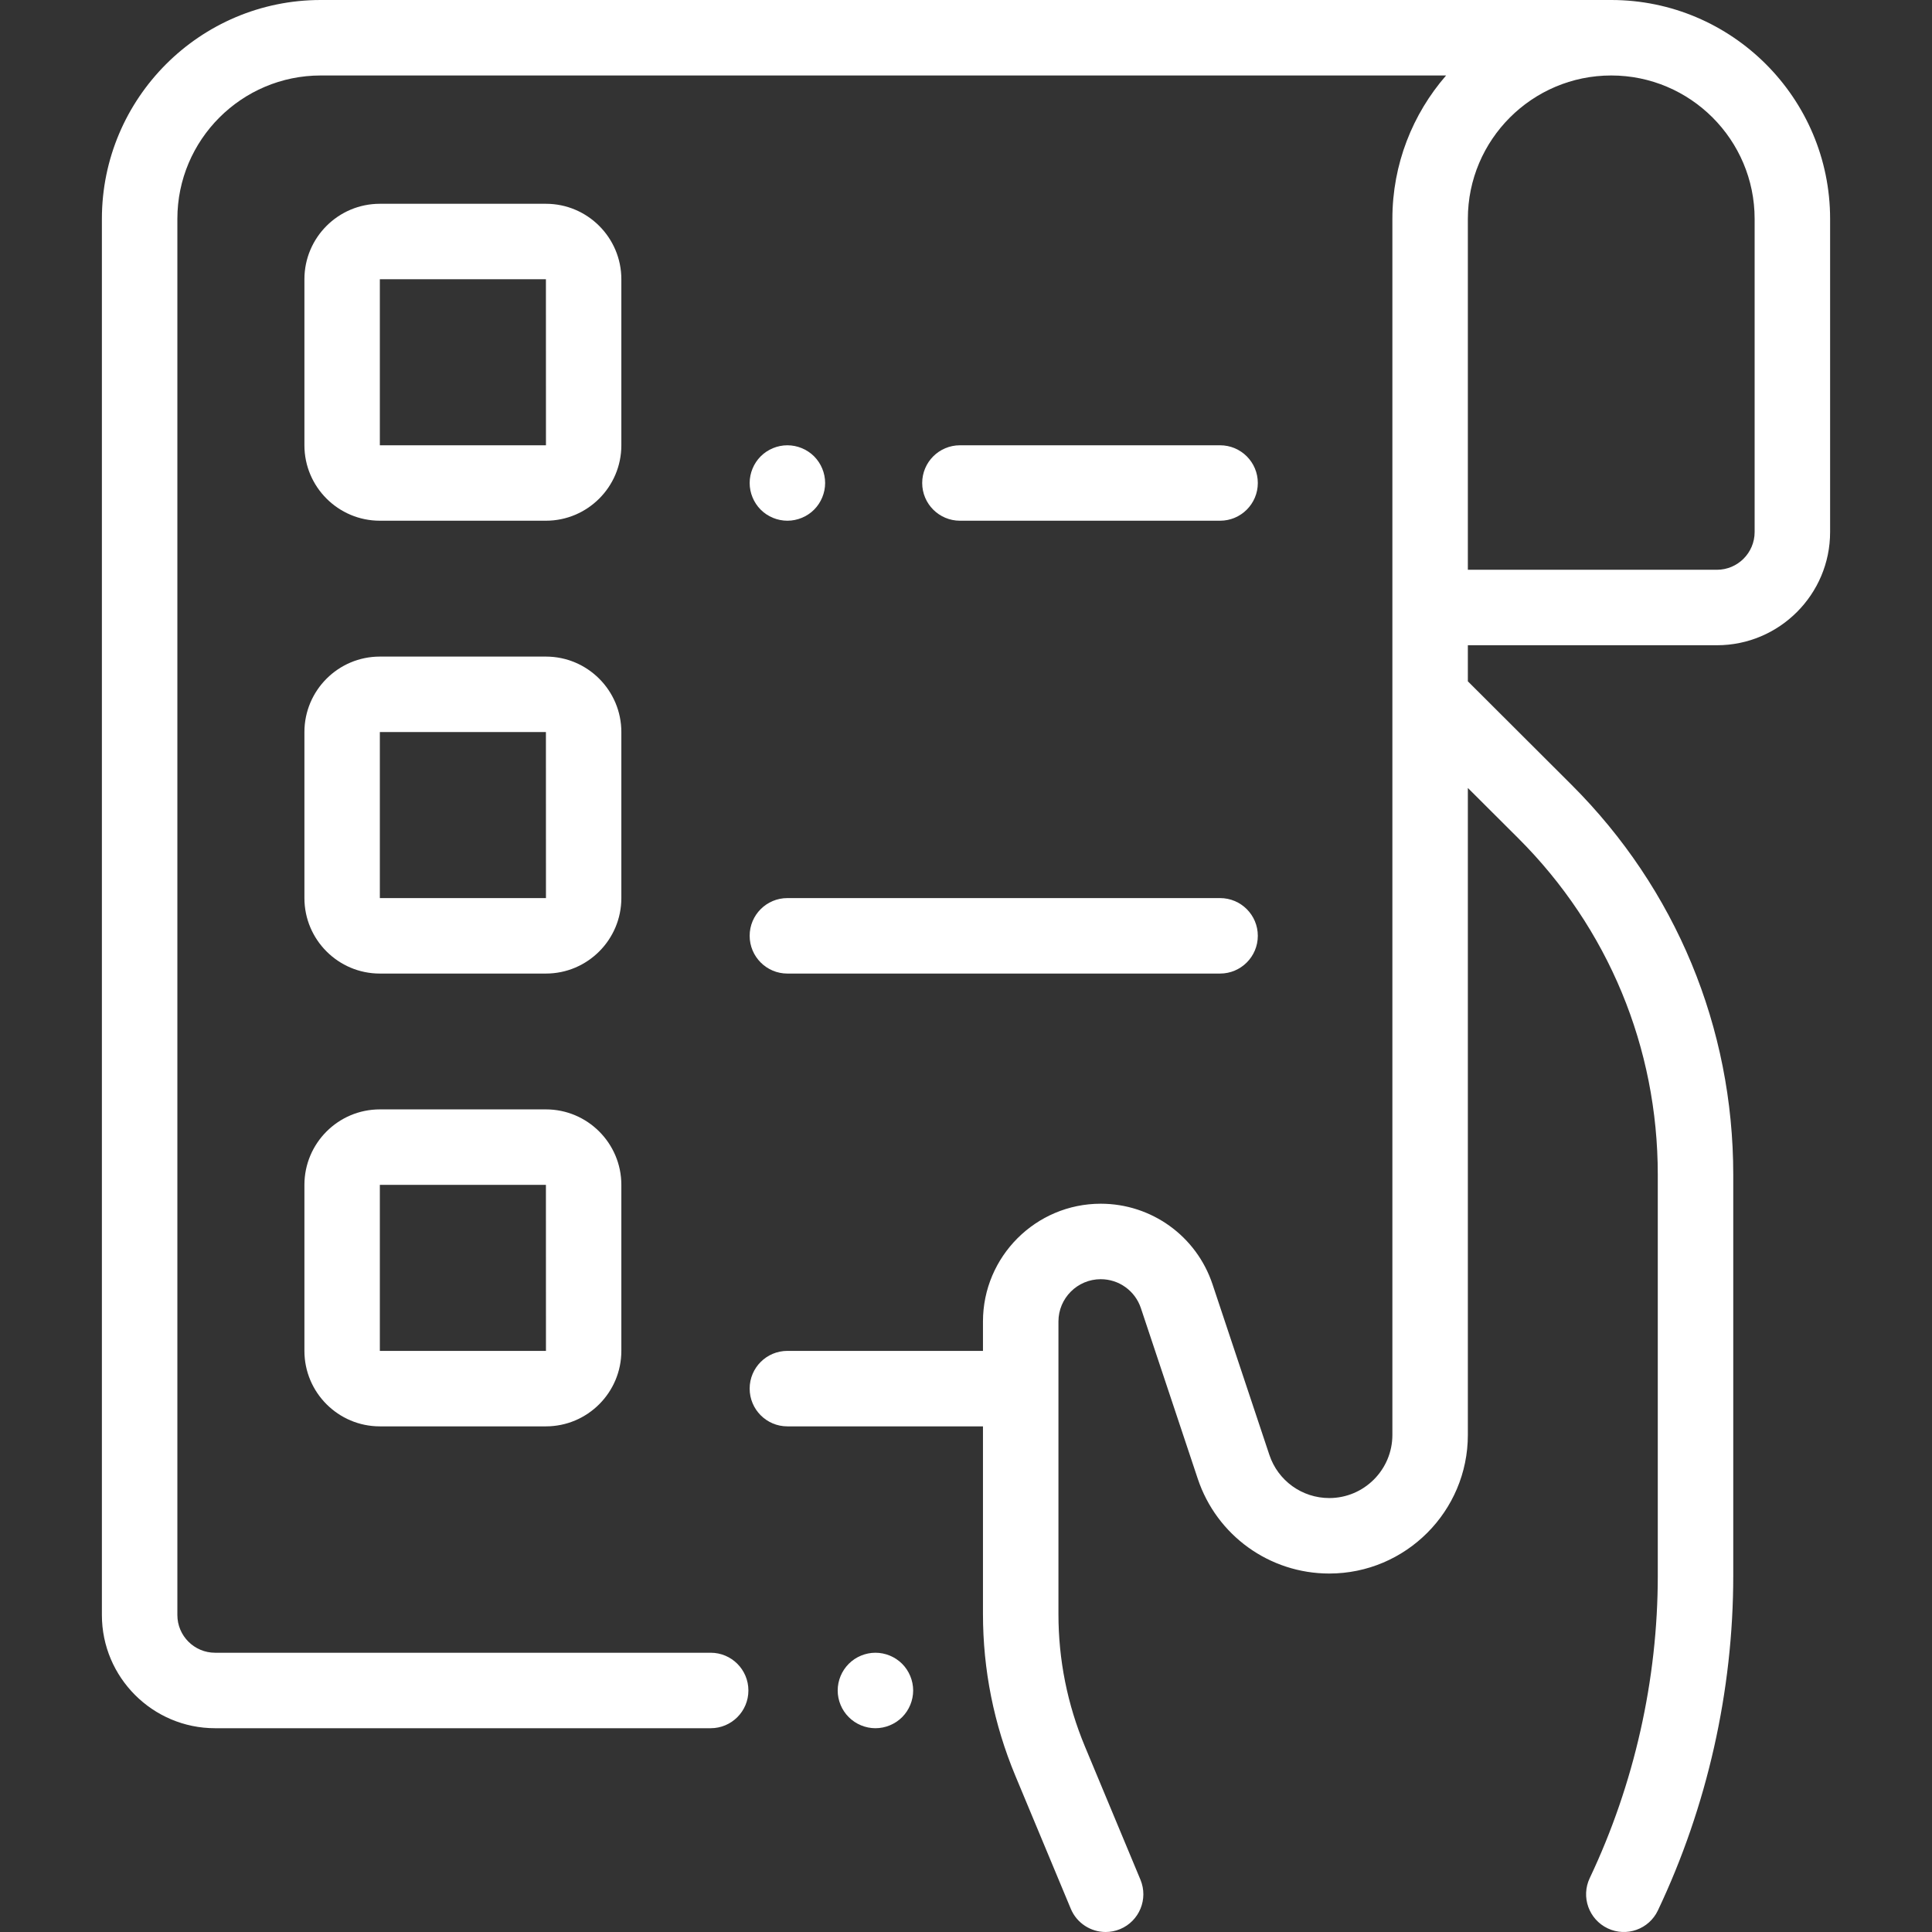 <?xml version="1.0" encoding="UTF-8"?> <svg xmlns="http://www.w3.org/2000/svg" width="46" height="46" viewBox="0 0 46 46" fill="none"><rect x="0" y="0" width="46" height="46" fill="#333333" stroke="none"/> <g clip-path="url(#clip0)"> <path d="M38.363 0H7.637C4.763 0 2.426 2.338 2.426 5.211V38.453C2.426 39.939 3.635 41.148 5.121 41.148H16.921C17.417 41.148 17.819 40.746 17.819 40.25C17.819 39.753 17.417 39.351 16.921 39.351H5.121C4.626 39.351 4.223 38.948 4.223 38.453V5.211C4.223 3.328 5.754 1.797 7.637 1.797H34.431C33.636 2.712 33.152 3.906 33.152 5.211V34.164C33.152 34.993 32.478 35.668 31.649 35.668C31.001 35.668 30.428 35.255 30.223 34.64L28.869 30.577C28.486 29.43 27.417 28.66 26.208 28.66C24.662 28.66 23.404 29.918 23.404 31.464V32.164H18.747C18.251 32.164 17.849 32.566 17.849 33.062C17.849 33.558 18.251 33.961 18.747 33.961H23.404V38.43C23.404 39.757 23.663 41.05 24.173 42.275L25.495 45.447C25.639 45.792 25.973 46 26.325 46C26.44 46 26.557 45.978 26.67 45.931C27.128 45.74 27.344 45.214 27.154 44.756L25.832 41.584C25.413 40.58 25.201 39.519 25.201 38.431V31.464C25.201 30.909 25.653 30.457 26.208 30.457C26.642 30.457 27.027 30.734 27.164 31.146L28.518 35.208C28.968 36.558 30.226 37.465 31.649 37.465C33.469 37.465 34.949 35.984 34.949 34.164V18.761L36.15 19.959C38.292 22.097 39.471 24.942 39.471 27.968V37.518C39.471 39.992 38.911 42.481 37.851 44.716C37.638 45.164 37.83 45.7 38.278 45.913C38.726 46.126 39.262 45.935 39.474 45.486C40.648 43.012 41.268 40.257 41.268 37.518V27.968C41.268 24.461 39.901 21.165 37.419 18.687L34.949 16.222V15.363H40.879C42.365 15.363 43.574 14.154 43.574 12.668V5.211C43.574 2.338 41.236 0 38.363 0V0ZM41.777 12.668C41.777 13.163 41.374 13.566 40.879 13.566H34.949V5.211C34.949 3.328 36.48 1.797 38.363 1.797C40.245 1.797 41.777 3.328 41.777 5.211V12.668Z" fill="white"></path> <path d="M20.844 39.351C20.607 39.351 20.376 39.447 20.209 39.614C20.041 39.782 19.945 40.013 19.945 40.25C19.945 40.486 20.041 40.718 20.209 40.885C20.376 41.052 20.607 41.148 20.844 41.148C21.08 41.148 21.312 41.052 21.479 40.885C21.646 40.718 21.742 40.486 21.742 40.25C21.742 40.013 21.646 39.782 21.479 39.614C21.312 39.447 21.08 39.351 20.844 39.351Z" fill="white"></path> <path d="M14.794 6.648C14.794 5.658 13.988 4.852 12.998 4.852H9.044C8.053 4.852 7.248 5.658 7.248 6.648V10.602C7.248 11.592 8.053 12.398 9.044 12.398H12.998C13.988 12.398 14.794 11.592 14.794 10.602V6.648ZM12.998 10.602H9.044V6.648H12.998L12.999 10.602C12.999 10.602 12.998 10.602 12.998 10.602Z" fill="white"></path> <path d="M14.794 17.43C14.794 16.439 13.988 15.633 12.998 15.633H9.044C8.053 15.633 7.248 16.439 7.248 17.43V21.383C7.248 22.374 8.053 23.18 9.044 23.18H12.998C13.988 23.18 14.794 22.374 14.794 21.383V17.43ZM12.998 21.383H9.044V17.43H12.998L12.999 21.383C12.999 21.383 12.998 21.383 12.998 21.383Z" fill="white"></path> <path d="M12.998 26.414H9.044C8.053 26.414 7.248 27.22 7.248 28.211V32.164C7.248 33.155 8.053 33.961 9.044 33.961H12.998C13.988 33.961 14.794 33.155 14.794 32.164V28.211C14.794 27.22 13.988 26.414 12.998 26.414ZM12.998 32.164H9.044V28.211H12.998L12.999 32.164C12.999 32.164 12.998 32.164 12.998 32.164Z" fill="white"></path> <path d="M29.049 12.398C29.546 12.398 29.948 11.996 29.948 11.5C29.948 11.004 29.546 10.602 29.049 10.602H22.856C22.36 10.602 21.957 11.004 21.957 11.5C21.957 11.996 22.36 12.398 22.856 12.398H29.049Z" fill="white"></path> <path d="M18.748 12.398C18.984 12.398 19.216 12.302 19.383 12.135C19.55 11.968 19.646 11.736 19.646 11.5C19.646 11.264 19.55 11.032 19.383 10.865C19.216 10.698 18.984 10.602 18.748 10.602C18.51 10.602 18.279 10.698 18.112 10.865C17.945 11.032 17.849 11.264 17.849 11.5C17.849 11.736 17.945 11.968 18.112 12.135C18.279 12.302 18.51 12.398 18.748 12.398Z" fill="white"></path> <path d="M18.747 23.18H29.049C29.546 23.18 29.948 22.777 29.948 22.281C29.948 21.785 29.546 21.383 29.049 21.383H18.747C18.251 21.383 17.849 21.785 17.849 22.281C17.849 22.777 18.251 23.18 18.747 23.18Z" fill="white"></path> </g> <defs> <clipPath id="clip0"> <rect width="46" height="46" fill="white"></rect> </clipPath> </defs> </svg> 